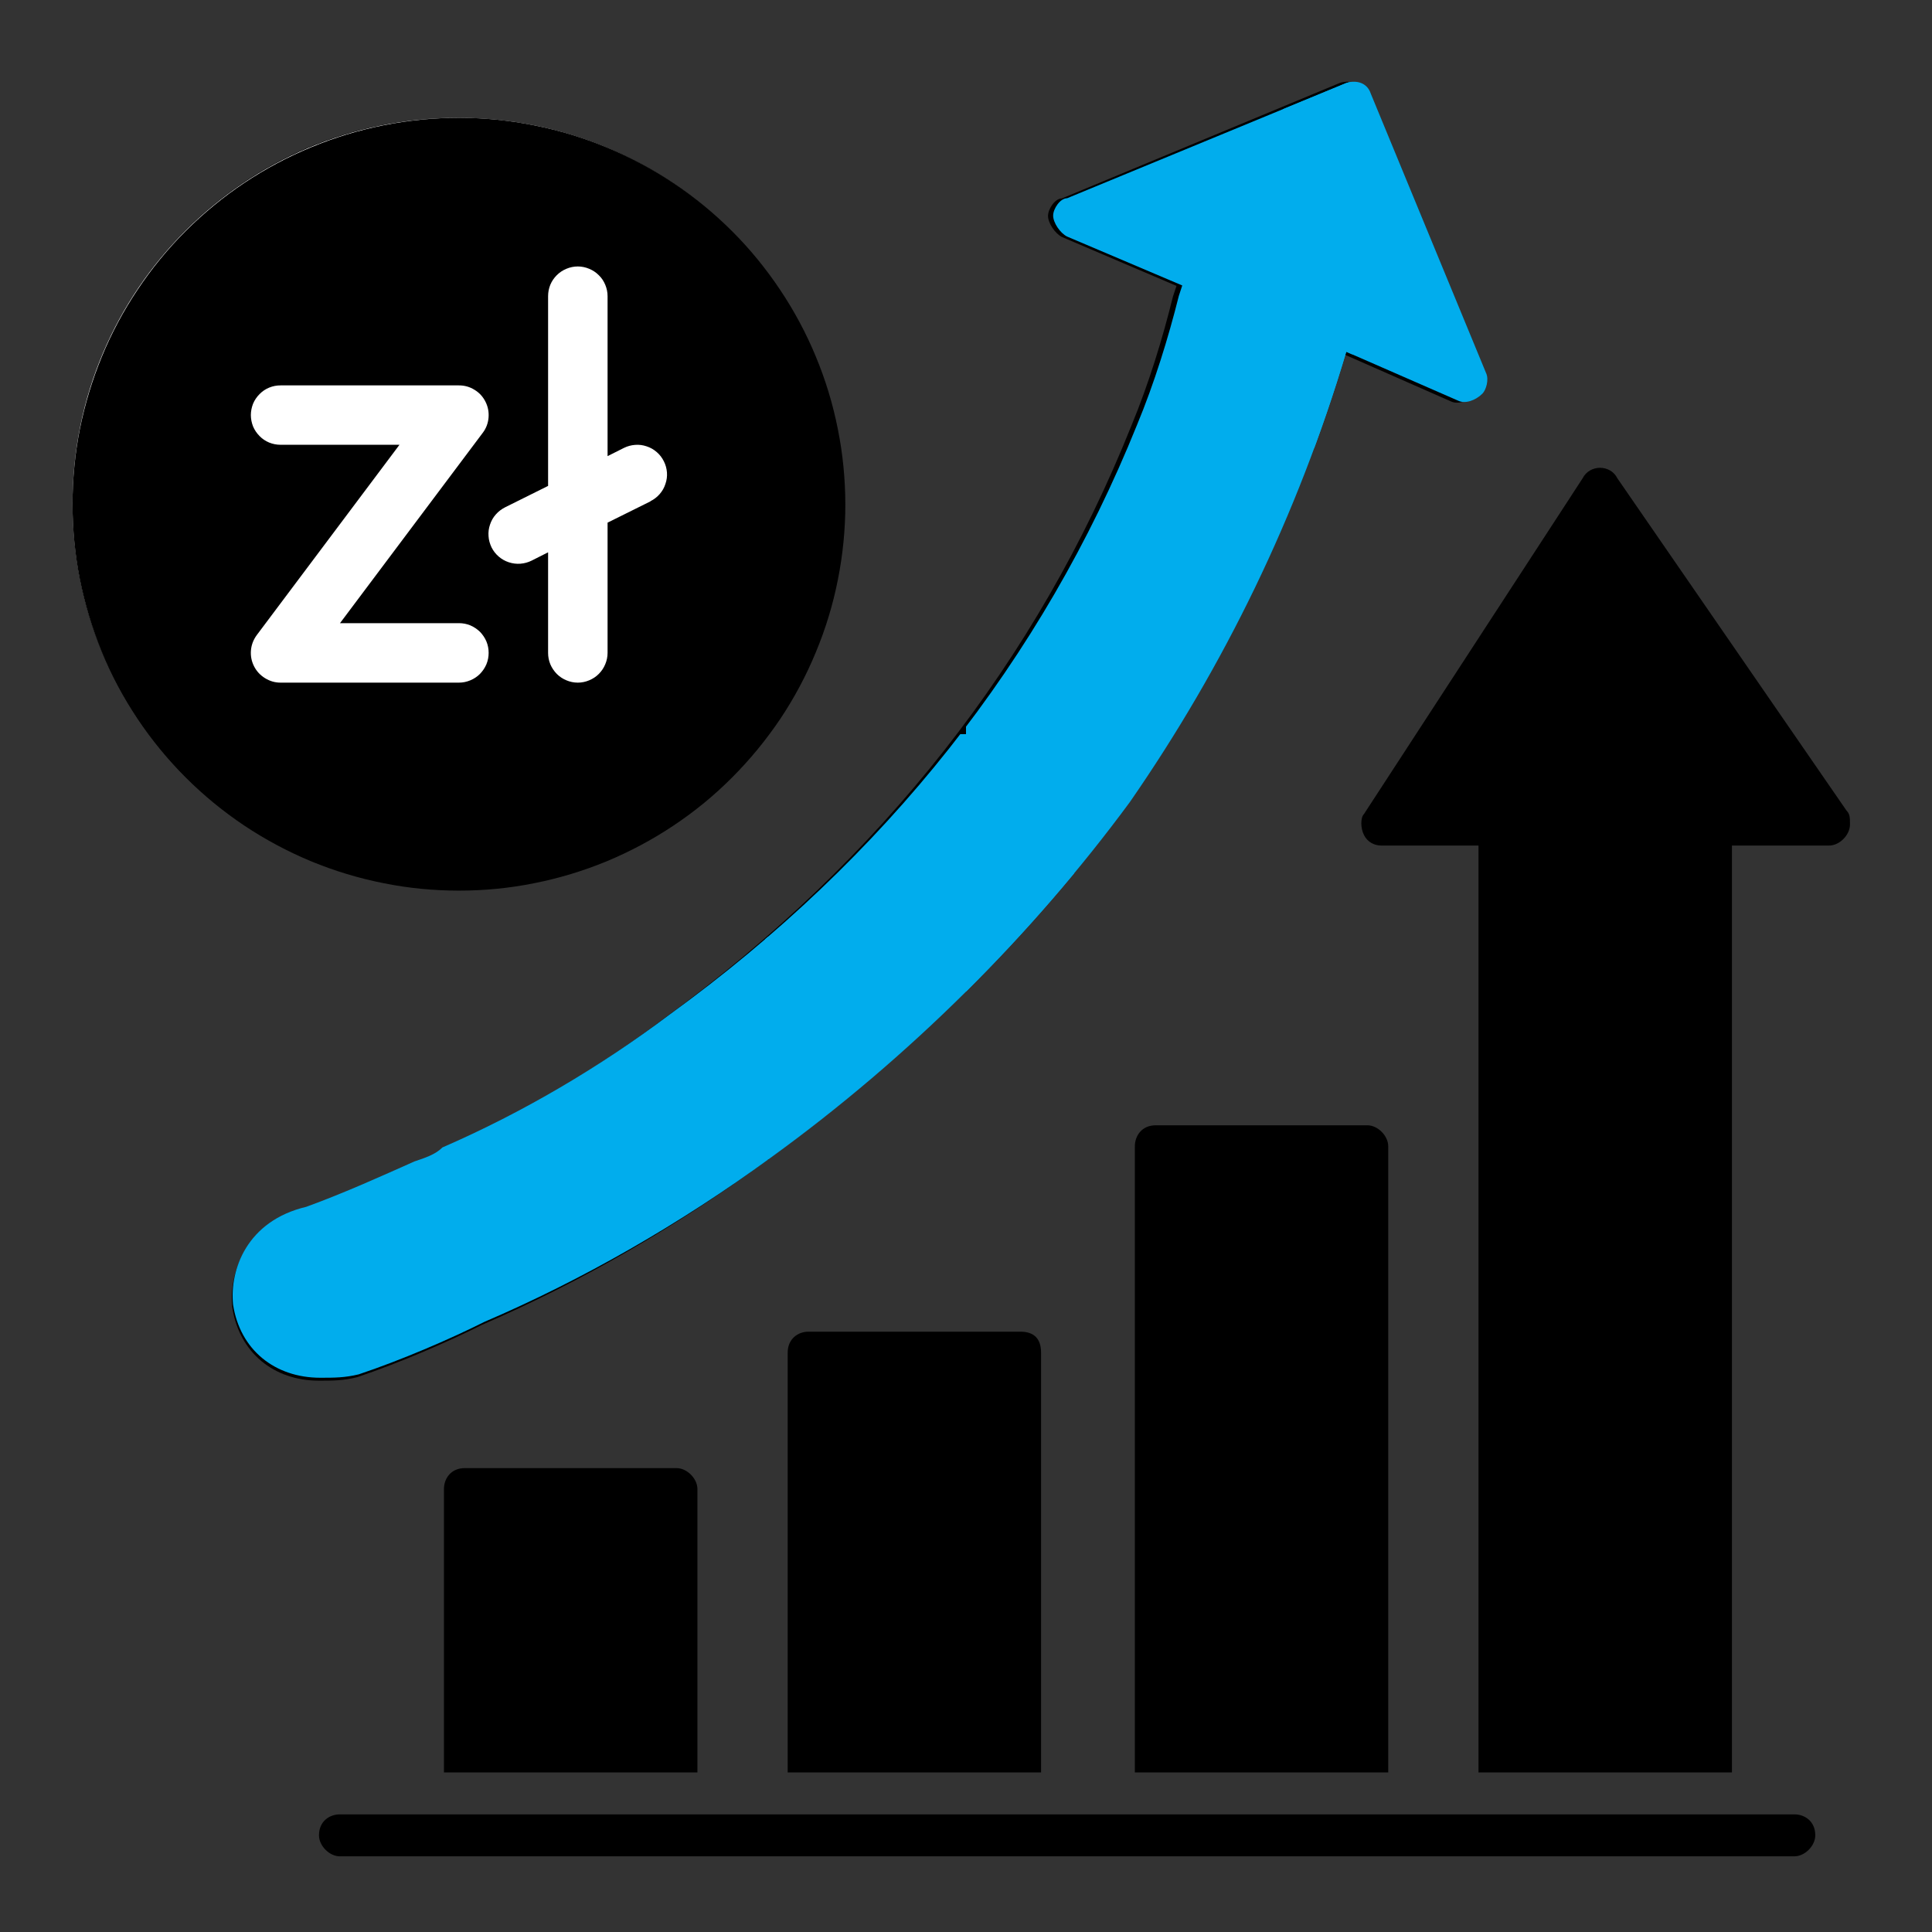 <svg xmlns="http://www.w3.org/2000/svg" xmlns:xlink="http://www.w3.org/1999/xlink" width="100" zoomAndPan="magnify" viewBox="0 0 75 75" height="100" preserveAspectRatio="xMidYMid meet" version="1.0"><rect x="0" y="0" width="75" height="75" fill="#333333" stroke="none"/><defs><clipPath id="5a218455f8"><path d="M 17 18 L 71.816 18 L 71.816 69 L 17 69 Z M 17 18 " clip-rule="nonzero"/></clipPath><clipPath id="cb5e3008e7"><path d="M 12 70 L 71 70 L 71 72.074 L 12 72.074 Z M 12 70 " clip-rule="nonzero"/></clipPath><clipPath id="62bc28afed"><path d="M 9 3.074 L 58 3.074 L 58 54 L 9 54 Z M 9 3.074 " clip-rule="nonzero"/></clipPath><clipPath id="6174248f25"><path d="M 2.816 4 L 33 4 L 33 35 L 2.816 35 Z M 2.816 4 " clip-rule="nonzero"/></clipPath><clipPath id="fe534a75bf"><path d="M 17 35.551 L 29.816 35.551 L 29.816 55.051 L 17 55.051 Z M 17 35.551 " clip-rule="nonzero"/></clipPath><clipPath id="dd138a255f"><path d="M 9 35.551 L 29.816 35.551 L 29.816 54 L 9 54 Z M 9 35.551 " clip-rule="nonzero"/></clipPath><clipPath id="dd876f65bc"><path d="M 29.699 28.5 L 41.699 28.5 L 41.699 45 L 29.699 45 Z M 29.699 28.5 " clip-rule="nonzero"/></clipPath><clipPath id="e43fc07439"><path d="M 29.699 28.5 L 33 28.5 L 33 35 L 29.699 35 Z M 29.699 28.5 " clip-rule="nonzero"/></clipPath><clipPath id="10ae774452"><path d="M 37.5 18 L 52.5 18 L 52.5 39.074 L 37.5 39.074 Z M 37.5 18 " clip-rule="nonzero"/></clipPath><clipPath id="4e82830a0d"><path d="M 37.5 3.074 L 52.5 3.074 L 52.5 39.074 L 37.5 39.074 Z M 37.5 3.074 " clip-rule="nonzero"/></clipPath><clipPath id="71997582ca"><path d="M 49.801 3.148 L 58 3.148 L 58 17.398 L 49.801 17.398 Z M 49.801 3.148 " clip-rule="nonzero"/></clipPath><clipPath id="f4caa75e18"><path d="M 2.816 4.574 L 32.738 4.574 L 32.738 34.5 L 2.816 34.5 Z M 2.816 4.574 " clip-rule="nonzero"/></clipPath><clipPath id="92a4fb85e1"><path d="M 17.777 4.574 C 9.516 4.574 2.816 11.273 2.816 19.539 C 2.816 27.801 9.516 34.5 17.777 34.5 C 26.043 34.5 32.738 27.801 32.738 19.539 C 32.738 11.273 26.043 4.574 17.777 4.574 Z M 17.777 4.574 " clip-rule="nonzero"/></clipPath><clipPath id="a419cf8ad2"><path d="M 2.816 4.574 L 32.816 4.574 L 32.816 34.574 L 2.816 34.574 Z M 2.816 4.574 " clip-rule="nonzero"/></clipPath></defs><g clip-path="url(#5a218455f8)"><path fill="#000000" d="M 17.234 68.805 L 17.234 57.805 C 17.234 57.398 17.504 56.992 18.043 56.992 L 26.266 56.992 C 26.668 56.992 27.074 57.398 27.074 57.805 L 27.074 68.805 Z M 57.395 68.805 L 57.395 32.824 L 53.621 32.824 C 53.352 32.824 53.082 32.688 52.949 32.414 C 52.812 32.145 52.812 31.738 52.949 31.602 L 61.438 18.566 C 61.574 18.297 61.844 18.16 62.113 18.16 C 62.383 18.16 62.652 18.297 62.785 18.566 L 71.68 31.465 C 71.816 31.602 71.816 31.738 71.816 32.008 C 71.816 32.414 71.41 32.824 71.008 32.824 L 67.234 32.824 L 67.234 68.805 Z M 44.055 68.805 L 44.055 44.5 C 44.055 44.094 44.324 43.684 44.863 43.684 L 53.082 43.684 C 53.488 43.684 53.891 44.094 53.891 44.5 L 53.891 68.805 Z M 30.578 68.805 L 30.578 52.512 C 30.578 51.969 30.98 51.695 31.387 51.695 L 39.605 51.695 C 40.145 51.695 40.414 51.969 40.414 52.512 L 40.414 68.805 Z M 30.578 68.805 " fill-opacity="1" fill-rule="evenodd"/></g><g clip-path="url(#cb5e3008e7)"><path fill="#000000" d="M 69.66 72.062 L 13.191 72.062 C 12.789 72.062 12.383 71.656 12.383 71.246 C 12.383 70.703 12.789 70.434 13.191 70.434 L 69.66 70.434 C 70.062 70.434 70.469 70.703 70.469 71.246 C 70.469 71.656 70.062 72.062 69.66 72.062 Z M 69.66 72.062 " fill-opacity="1" fill-rule="evenodd"/></g><g clip-path="url(#62bc28afed)"><path fill="#000000" d="M 12.383 53.598 C 10.633 53.598 9.285 52.512 9.016 50.746 C 8.879 49.387 9.555 47.488 11.844 46.945 C 13.328 46.402 14.809 45.723 16.023 45.18 C 16.426 45.043 16.832 44.906 17.102 44.637 C 20.199 43.277 23.164 41.512 25.859 39.477 C 34.215 33.367 40.281 25.629 43.918 16.531 C 44.594 14.902 45.133 13.137 45.535 11.508 L 45.672 11.098 L 41.223 9.199 C 40.953 9.062 40.684 8.656 40.684 8.383 C 40.684 8.113 40.953 7.703 41.223 7.703 L 52.004 3.223 C 52.41 3.09 52.812 3.223 52.949 3.633 L 57.395 14.492 C 57.531 14.766 57.395 15.172 57.262 15.309 C 56.992 15.578 56.586 15.715 56.316 15.578 L 52.004 13.68 C 50.117 20.059 47.289 25.898 43.648 31.195 C 39.875 36.352 35.16 41.105 29.77 45.043 C 26.266 47.621 22.492 49.797 18.719 51.426 C 17.371 52.102 15.484 52.918 13.867 53.461 C 13.328 53.598 12.922 53.598 12.383 53.598 Z M 12.383 53.598 " fill-opacity="1" fill-rule="evenodd"/></g><g clip-path="url(#6174248f25)"><path fill="#000000" d="M 17.641 34.453 C 9.418 34.453 2.816 27.801 2.816 19.516 C 2.816 11.371 9.418 4.582 17.641 4.582 C 25.859 4.582 32.465 11.371 32.465 19.516 C 32.465 27.801 25.859 34.453 17.641 34.453 Z M 16.832 28.344 C 14.539 27.934 12.789 26.035 12.789 23.59 C 12.789 23.184 13.191 22.777 13.598 22.777 C 14.137 22.777 14.406 23.184 14.406 23.59 C 14.406 25.086 15.484 26.305 16.832 26.715 L 16.832 20.332 C 14.539 19.926 12.789 17.887 12.789 15.578 C 12.789 13.137 14.539 11.234 16.832 10.828 L 16.832 10.285 C 16.832 9.879 17.234 9.469 17.641 9.469 C 18.043 9.469 18.449 9.879 18.449 10.285 L 18.449 10.828 C 20.738 11.234 22.355 13.137 22.355 15.578 C 22.355 15.988 22.086 16.395 21.547 16.395 C 21.145 16.395 20.738 15.988 20.738 15.578 C 20.738 14.086 19.797 12.863 18.449 12.457 L 18.449 18.84 C 20.738 19.246 22.355 21.148 22.355 23.59 C 22.355 26.035 20.738 27.934 18.449 28.344 L 18.449 28.75 C 18.449 29.293 18.043 29.566 17.641 29.566 C 17.234 29.566 16.832 29.293 16.832 28.75 Z M 18.449 26.715 C 19.797 26.305 20.738 25.086 20.738 23.59 C 20.738 22.098 19.797 20.875 18.449 20.469 Z M 16.832 12.457 C 15.484 12.863 14.406 14.086 14.406 15.578 C 14.406 17.074 15.484 18.297 16.832 18.703 Z M 16.832 12.457 " fill-opacity="1" fill-rule="evenodd"/></g><g clip-path="url(#fe534a75bf)"><path fill="#01aded" d="M 17.312 68.66 L 17.312 57.684 C 17.312 57.277 17.582 56.871 18.125 56.871 L 26.387 56.871 C 26.793 56.871 27.199 57.277 27.199 57.684 L 27.199 68.66 Z M 57.684 68.66 L 57.684 32.758 L 53.891 32.758 C 53.617 32.758 53.348 32.621 53.211 32.352 C 53.078 32.082 53.078 31.672 53.211 31.539 L 61.746 18.531 C 61.883 18.262 62.152 18.125 62.426 18.125 C 62.695 18.125 62.965 18.262 63.102 18.531 L 72.043 31.402 C 72.18 31.539 72.18 31.672 72.18 31.945 C 72.18 32.352 71.773 32.758 71.367 32.758 L 67.574 32.758 L 67.574 68.66 Z M 44.27 68.66 L 44.27 44.41 C 44.27 44.004 44.543 43.594 45.082 43.594 L 53.348 43.594 C 53.754 43.594 54.16 44.004 54.16 44.41 L 54.16 68.66 Z M 30.723 68.66 L 30.723 52.402 C 30.723 51.859 31.129 51.59 31.535 51.59 L 39.801 51.59 C 40.344 51.59 40.613 51.859 40.613 52.402 L 40.613 68.66 Z M 30.723 68.66 " fill-opacity="1" fill-rule="evenodd"/></g><g clip-path="url(#dd138a255f)"><path fill="#01aded" d="M 12.434 53.484 C 10.672 53.484 9.316 52.402 9.047 50.641 C 8.91 49.285 9.59 47.391 11.891 46.848 C 13.383 46.305 14.871 45.629 16.09 45.086 C 16.5 44.949 16.906 44.816 17.176 44.543 C 20.293 43.188 23.273 41.43 25.98 39.395 C 34.383 33.301 40.477 25.578 44.137 16.5 C 44.812 14.875 45.355 13.113 45.762 11.488 L 45.895 11.082 L 41.426 9.184 C 41.156 9.051 40.883 8.645 40.883 8.371 C 40.883 8.102 41.156 7.695 41.426 7.695 L 52.262 3.223 C 52.672 3.09 53.078 3.223 53.211 3.629 L 57.684 14.469 C 57.816 14.738 57.684 15.145 57.547 15.281 C 57.277 15.551 56.871 15.688 56.598 15.551 L 52.262 13.656 C 50.367 20.023 47.523 25.848 43.863 31.133 C 40.07 36.281 35.328 41.023 29.91 44.949 C 26.387 47.523 22.594 49.691 18.801 51.316 C 17.445 51.996 15.551 52.809 13.926 53.352 C 13.383 53.484 12.977 53.484 12.434 53.484 Z M 12.434 53.484 " fill-opacity="1" fill-rule="evenodd"/></g><g clip-path="url(#dd876f65bc)"><path fill="#01aded" d="M 17.312 68.66 L 17.312 57.684 C 17.312 57.277 17.582 56.871 18.125 56.871 L 26.387 56.871 C 26.793 56.871 27.199 57.277 27.199 57.684 L 27.199 68.66 Z M 57.684 68.66 L 57.684 32.758 L 53.891 32.758 C 53.617 32.758 53.348 32.621 53.211 32.352 C 53.078 32.082 53.078 31.672 53.211 31.539 L 61.746 18.531 C 61.883 18.262 62.152 18.125 62.426 18.125 C 62.695 18.125 62.965 18.262 63.102 18.531 L 72.043 31.402 C 72.18 31.539 72.18 31.672 72.18 31.945 C 72.18 32.352 71.773 32.758 71.367 32.758 L 67.574 32.758 L 67.574 68.66 Z M 44.27 68.66 L 44.27 44.41 C 44.27 44.004 44.543 43.594 45.082 43.594 L 53.348 43.594 C 53.754 43.594 54.16 44.004 54.16 44.41 L 54.16 68.66 Z M 30.723 68.66 L 30.723 52.402 C 30.723 51.859 31.129 51.59 31.535 51.59 L 39.801 51.59 C 40.344 51.59 40.613 51.859 40.613 52.402 L 40.613 68.66 Z M 30.723 68.66 " fill-opacity="1" fill-rule="evenodd"/><path fill="#01aded" d="M 12.434 53.484 C 10.672 53.484 9.316 52.402 9.047 50.641 C 8.91 49.285 9.59 47.391 11.891 46.848 C 13.383 46.305 14.871 45.629 16.09 45.086 C 16.5 44.949 16.906 44.816 17.176 44.543 C 20.293 43.188 23.273 41.43 25.98 39.395 C 34.383 33.301 40.477 25.578 44.137 16.5 C 44.812 14.875 45.355 13.113 45.762 11.488 L 45.895 11.082 L 41.426 9.184 C 41.156 9.051 40.883 8.645 40.883 8.371 C 40.883 8.102 41.156 7.695 41.426 7.695 L 52.262 3.223 C 52.672 3.09 53.078 3.223 53.211 3.629 L 57.684 14.469 C 57.816 14.738 57.684 15.145 57.547 15.281 C 57.277 15.551 56.871 15.688 56.598 15.551 L 52.262 13.656 C 50.367 20.023 47.523 25.848 43.863 31.133 C 40.07 36.281 35.328 41.023 29.91 44.949 C 26.387 47.523 22.594 49.691 18.801 51.316 C 17.445 51.996 15.551 52.809 13.926 53.352 C 13.383 53.484 12.977 53.484 12.434 53.484 Z M 12.434 53.484 " fill-opacity="1" fill-rule="evenodd"/></g><g clip-path="url(#e43fc07439)"><path fill="#01aded" d="M 17.719 34.383 C 9.453 34.383 2.816 27.746 2.816 19.48 C 2.816 11.352 9.453 4.578 17.719 4.578 C 25.98 4.578 32.621 11.352 32.621 19.48 C 32.621 27.746 25.98 34.383 17.719 34.383 Z M 16.906 28.285 C 14.602 27.879 12.84 25.984 12.84 23.547 C 12.84 23.141 13.246 22.73 13.652 22.73 C 14.195 22.73 14.465 23.141 14.465 23.547 C 14.465 25.035 15.551 26.254 16.906 26.66 L 16.906 20.293 C 14.602 19.887 12.84 17.855 12.84 15.551 C 12.84 13.113 14.602 11.219 16.906 10.812 L 16.906 10.27 C 16.906 9.863 17.312 9.457 17.719 9.457 C 18.125 9.457 18.531 9.863 18.531 10.27 L 18.531 10.812 C 20.832 11.219 22.461 13.113 22.461 15.551 C 22.461 15.957 22.188 16.363 21.645 16.363 C 21.238 16.363 20.832 15.957 20.832 15.551 C 20.832 14.062 19.887 12.844 18.531 12.438 L 18.531 18.805 C 20.832 19.211 22.461 21.105 22.461 23.547 C 22.461 25.984 20.832 27.879 18.531 28.285 L 18.531 28.691 C 18.531 29.234 18.125 29.508 17.719 29.508 C 17.312 29.508 16.906 29.234 16.906 28.691 Z M 18.531 26.66 C 19.887 26.254 20.832 25.035 20.832 23.547 C 20.832 22.055 19.887 20.836 18.531 20.43 Z M 16.906 12.438 C 15.551 12.844 14.465 14.062 14.465 15.551 C 14.465 17.043 15.551 18.262 16.906 18.668 Z M 16.906 12.438 " fill-opacity="1" fill-rule="evenodd"/></g><g clip-path="url(#10ae774452)"><path fill="#01aded" d="M 17.312 68.66 L 17.312 57.684 C 17.312 57.277 17.582 56.871 18.125 56.871 L 26.387 56.871 C 26.793 56.871 27.199 57.277 27.199 57.684 L 27.199 68.66 Z M 57.684 68.66 L 57.684 32.758 L 53.891 32.758 C 53.617 32.758 53.348 32.621 53.211 32.352 C 53.078 32.082 53.078 31.672 53.211 31.539 L 61.746 18.531 C 61.883 18.262 62.152 18.125 62.426 18.125 C 62.695 18.125 62.965 18.262 63.102 18.531 L 72.043 31.402 C 72.18 31.539 72.18 31.672 72.18 31.945 C 72.18 32.352 71.773 32.758 71.367 32.758 L 67.574 32.758 L 67.574 68.66 Z M 44.27 68.66 L 44.27 44.41 C 44.27 44.004 44.543 43.594 45.082 43.594 L 53.348 43.594 C 53.754 43.594 54.16 44.004 54.16 44.41 L 54.16 68.66 Z M 30.723 68.66 L 30.723 52.402 C 30.723 51.859 31.129 51.59 31.535 51.59 L 39.801 51.59 C 40.344 51.59 40.613 51.859 40.613 52.402 L 40.613 68.66 Z M 30.723 68.66 " fill-opacity="1" fill-rule="evenodd"/></g><g clip-path="url(#4e82830a0d)"><path fill="#01aded" d="M 12.434 53.484 C 10.672 53.484 9.316 52.402 9.047 50.641 C 8.91 49.285 9.59 47.391 11.891 46.848 C 13.383 46.305 14.871 45.629 16.09 45.086 C 16.5 44.949 16.906 44.816 17.176 44.543 C 20.293 43.188 23.273 41.43 25.98 39.395 C 34.383 33.301 40.477 25.578 44.137 16.5 C 44.812 14.875 45.355 13.113 45.762 11.488 L 45.895 11.082 L 41.426 9.184 C 41.156 9.051 40.883 8.645 40.883 8.371 C 40.883 8.102 41.156 7.695 41.426 7.695 L 52.262 3.223 C 52.672 3.09 53.078 3.223 53.211 3.629 L 57.684 14.469 C 57.816 14.738 57.684 15.145 57.547 15.281 C 57.277 15.551 56.871 15.688 56.598 15.551 L 52.262 13.656 C 50.367 20.023 47.523 25.848 43.863 31.133 C 40.07 36.281 35.328 41.023 29.91 44.949 C 26.387 47.523 22.594 49.691 18.801 51.316 C 17.445 51.996 15.551 52.809 13.926 53.352 C 13.383 53.484 12.977 53.484 12.434 53.484 Z M 12.434 53.484 " fill-opacity="1" fill-rule="evenodd"/></g><g clip-path="url(#71997582ca)"><path fill="#01aded" d="M 12.434 53.484 C 10.672 53.484 9.316 52.402 9.047 50.641 C 8.91 49.285 9.59 47.391 11.891 46.848 C 13.383 46.305 14.871 45.629 16.094 45.086 C 16.5 44.949 16.906 44.816 17.176 44.543 C 20.293 43.188 23.273 41.43 25.98 39.395 C 34.383 33.301 40.477 25.578 44.137 16.5 C 44.812 14.875 45.355 13.113 45.762 11.488 L 45.895 11.082 L 41.426 9.184 C 41.156 9.051 40.883 8.645 40.883 8.371 C 40.883 8.102 41.156 7.695 41.426 7.695 L 52.262 3.223 C 52.672 3.09 53.078 3.223 53.211 3.629 L 57.684 14.469 C 57.816 14.738 57.684 15.145 57.547 15.281 C 57.277 15.551 56.871 15.688 56.598 15.551 L 52.262 13.656 C 50.367 20.023 47.523 25.848 43.863 31.133 C 40.07 36.281 35.328 41.023 29.91 44.949 C 26.387 47.523 22.594 49.691 18.801 51.316 C 17.445 51.996 15.551 52.809 13.926 53.352 C 13.383 53.484 12.977 53.484 12.434 53.484 Z M 12.434 53.484 " fill-opacity="1" fill-rule="evenodd"/></g><g clip-path="url(#f4caa75e18)"><g clip-path="url(#92a4fb85e1)"><path fill="#ffffff" d="M 2.816 4.574 L 32.738 4.574 L 32.738 34.5 L 2.816 34.5 Z M 2.816 4.574 " fill-opacity="1" fill-rule="nonzero"/></g></g><g clip-path="url(#a419cf8ad2)"><path fill="#000000" d="M 17.816 4.574 C 16.832 4.574 15.855 4.672 14.891 4.863 C 13.922 5.055 12.984 5.34 12.074 5.719 C 11.164 6.094 10.301 6.555 9.48 7.102 C 8.664 7.648 7.906 8.273 7.207 8.969 C 6.512 9.664 5.891 10.422 5.344 11.242 C 4.797 12.059 4.332 12.926 3.957 13.836 C 3.582 14.746 3.297 15.684 3.102 16.648 C 2.91 17.613 2.816 18.59 2.816 19.574 C 2.816 20.559 2.91 21.535 3.102 22.5 C 3.297 23.469 3.582 24.406 3.957 25.316 C 4.332 26.227 4.797 27.09 5.344 27.91 C 5.891 28.727 6.512 29.484 7.207 30.18 C 7.906 30.879 8.664 31.5 9.48 32.047 C 10.301 32.594 11.164 33.055 12.074 33.434 C 12.984 33.809 13.922 34.094 14.891 34.285 C 15.855 34.48 16.832 34.574 17.816 34.574 C 18.801 34.574 19.777 34.48 20.742 34.285 C 21.707 34.094 22.645 33.809 23.555 33.434 C 24.465 33.055 25.328 32.594 26.148 32.047 C 26.969 31.5 27.727 30.879 28.422 30.18 C 29.117 29.484 29.738 28.727 30.289 27.91 C 30.836 27.09 31.297 26.227 31.672 25.316 C 32.051 24.406 32.336 23.469 32.527 22.5 C 32.719 21.535 32.816 20.559 32.816 19.574 C 32.812 18.59 32.719 17.617 32.523 16.648 C 32.332 15.684 32.047 14.746 31.668 13.836 C 31.293 12.93 30.828 12.062 30.281 11.246 C 29.734 10.426 29.113 9.668 28.418 8.973 C 27.719 8.277 26.965 7.656 26.145 7.109 C 25.328 6.562 24.461 6.098 23.555 5.723 C 22.645 5.344 21.707 5.059 20.742 4.867 C 19.773 4.672 18.801 4.574 17.816 4.574 Z M 17.816 26.5 L 10.891 26.5 C 10.672 26.5 10.473 26.441 10.285 26.324 C 10.102 26.211 9.957 26.055 9.859 25.859 C 9.762 25.664 9.723 25.457 9.742 25.242 C 9.762 25.023 9.84 24.828 9.969 24.652 L 15.508 17.266 L 10.891 17.266 C 10.738 17.266 10.594 17.238 10.449 17.18 C 10.309 17.121 10.184 17.039 10.078 16.93 C 9.969 16.82 9.883 16.695 9.824 16.555 C 9.77 16.414 9.738 16.266 9.738 16.113 C 9.738 15.961 9.77 15.812 9.824 15.672 C 9.883 15.531 9.969 15.406 10.078 15.297 C 10.184 15.188 10.309 15.105 10.449 15.047 C 10.594 14.988 10.738 14.961 10.891 14.961 L 17.816 14.961 C 18.035 14.961 18.234 15.016 18.422 15.133 C 18.609 15.246 18.75 15.402 18.848 15.598 C 18.945 15.793 18.984 16 18.965 16.219 C 18.945 16.434 18.871 16.633 18.738 16.805 L 13.199 24.191 L 17.816 24.191 C 17.969 24.191 18.117 24.219 18.258 24.277 C 18.398 24.336 18.523 24.422 18.633 24.527 C 18.738 24.637 18.824 24.762 18.883 24.902 C 18.941 25.043 18.969 25.191 18.969 25.344 C 18.969 25.496 18.941 25.645 18.883 25.785 C 18.824 25.926 18.738 26.051 18.633 26.16 C 18.523 26.27 18.398 26.352 18.258 26.41 C 18.117 26.469 17.969 26.5 17.816 26.5 Z M 25.254 19.461 L 23.586 20.289 L 23.586 25.344 C 23.586 25.496 23.555 25.645 23.496 25.785 C 23.438 25.926 23.355 26.051 23.246 26.16 C 23.137 26.27 23.012 26.352 22.871 26.41 C 22.73 26.469 22.582 26.5 22.43 26.5 C 22.277 26.5 22.129 26.469 21.988 26.41 C 21.848 26.352 21.723 26.27 21.613 26.16 C 21.508 26.051 21.422 25.926 21.363 25.785 C 21.305 25.645 21.277 25.496 21.277 25.344 L 21.277 21.441 L 20.641 21.762 C 20.5 21.832 20.355 21.871 20.203 21.883 C 20.051 21.895 19.898 21.875 19.754 21.828 C 19.609 21.781 19.477 21.707 19.359 21.605 C 19.242 21.504 19.152 21.387 19.082 21.25 C 19.016 21.109 18.973 20.965 18.965 20.812 C 18.953 20.656 18.973 20.508 19.023 20.363 C 19.07 20.219 19.145 20.086 19.246 19.973 C 19.348 19.855 19.469 19.766 19.605 19.695 L 21.277 18.863 L 21.277 11.5 C 21.277 11.344 21.305 11.199 21.363 11.055 C 21.422 10.914 21.508 10.789 21.613 10.684 C 21.723 10.574 21.848 10.492 21.988 10.434 C 22.129 10.375 22.277 10.344 22.43 10.344 C 22.582 10.344 22.73 10.375 22.871 10.434 C 23.012 10.492 23.137 10.574 23.246 10.684 C 23.355 10.789 23.438 10.914 23.496 11.055 C 23.555 11.199 23.586 11.344 23.586 11.5 L 23.586 17.707 L 24.223 17.387 C 24.359 17.32 24.504 17.281 24.656 17.27 C 24.809 17.258 24.957 17.277 25.105 17.328 C 25.25 17.375 25.379 17.449 25.496 17.551 C 25.609 17.648 25.703 17.77 25.77 17.906 C 25.84 18.043 25.879 18.188 25.891 18.34 C 25.902 18.492 25.883 18.641 25.832 18.785 C 25.785 18.934 25.711 19.062 25.609 19.18 C 25.508 19.293 25.391 19.387 25.254 19.453 Z M 25.254 19.461 " fill-opacity="1" fill-rule="nonzero"/></g></svg>